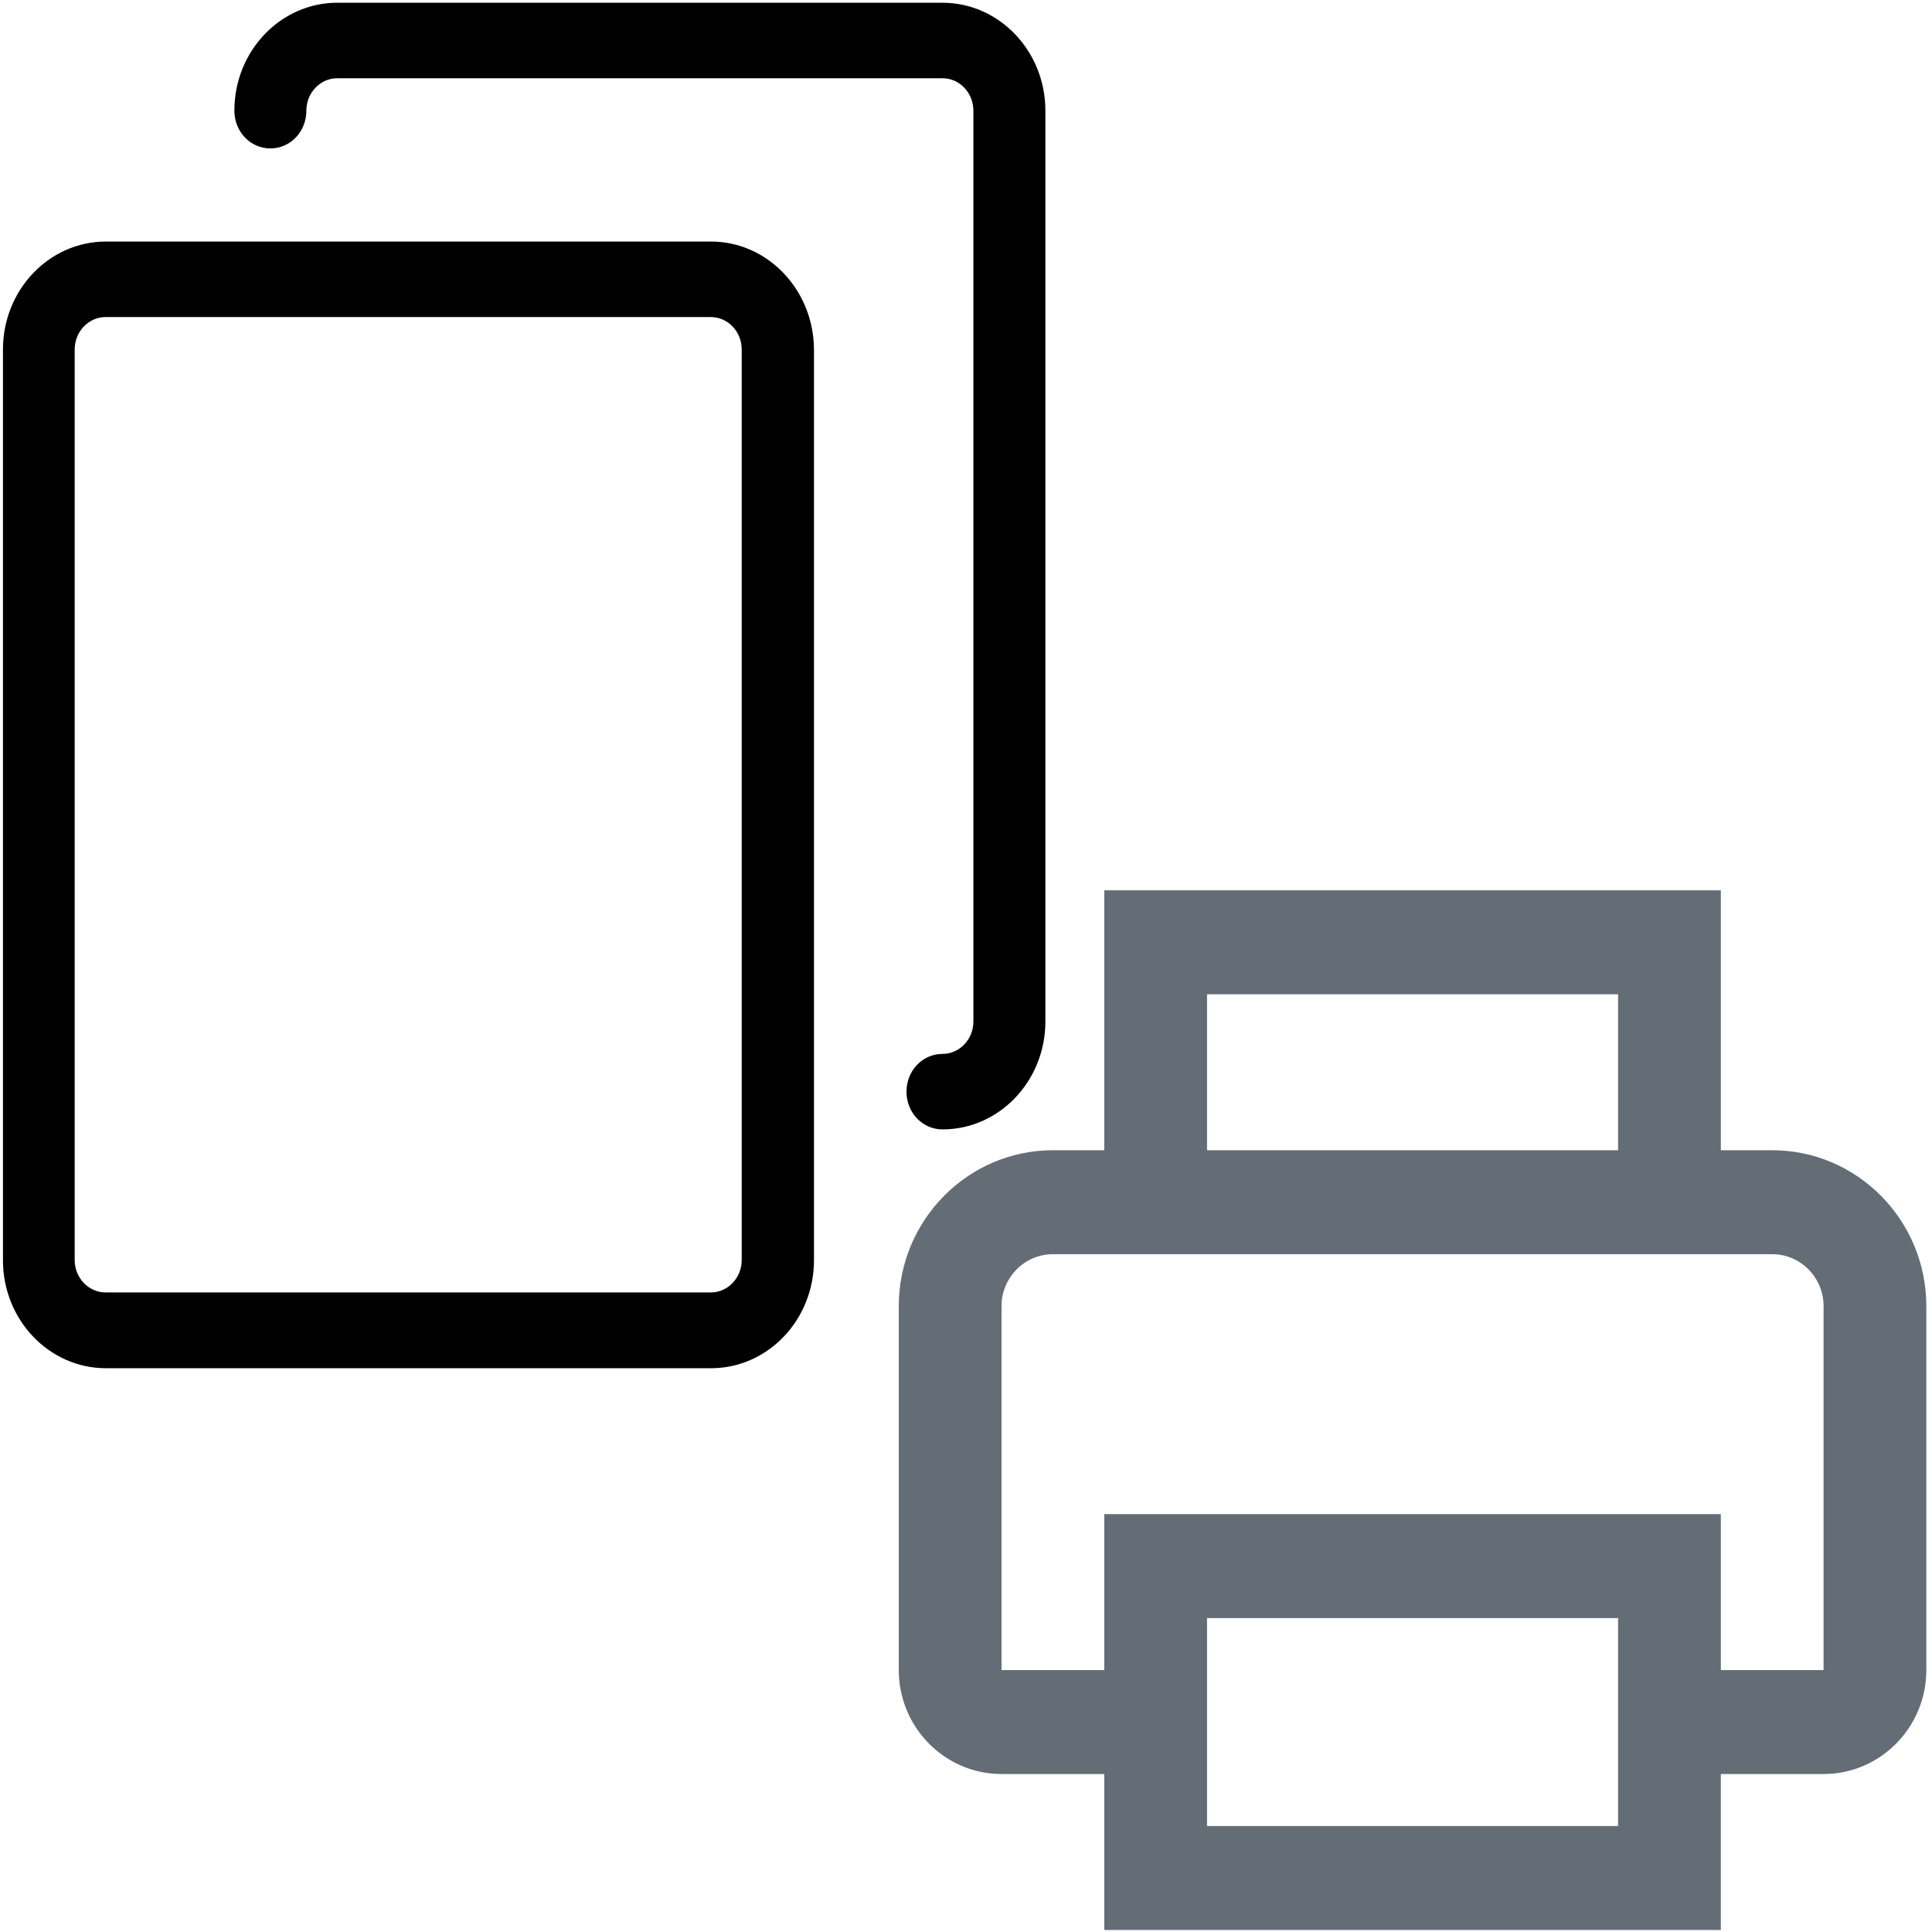 <?xml version="1.0" encoding="UTF-8" standalone="no"?>
<!-- Uploaded to: SVG Repo, www.svgrepo.com, Generator: SVG Repo Mixer Tools -->

<svg
   fill="#000000"
   height="800px"
   width="800px"
   version="1.1"
   id="Capa_1"
   viewBox="0 0 488.3 488.3"
   xml:space="preserve"
   sodipodi:docname="btn_preview.svg"
   inkscape:version="1.1 (c68e22c387, 2021-05-23)"
   xmlns:inkscape="http://www.inkscape.org/namespaces/inkscape"
   xmlns:sodipodi="http://sodipodi.sourceforge.net/DTD/sodipodi-0.dtd"
   xmlns="http://www.w3.org/2000/svg"
   xmlns:svg="http://www.w3.org/2000/svg"><defs
   id="defs3">
	

		
		
	</defs><sodipodi:namedview
   id="namedview3"
   pagecolor="#ffffff"
   bordercolor="#000000"
   borderopacity="0.25"
   inkscape:showpageshadow="2"
   inkscape:pageopacity="0.0"
   inkscape:pagecheckerboard="0"
   inkscape:deskcolor="#d1d1d1"
   inkscape:zoom="0.82864076"
   inkscape:cx="491.7692"
   inkscape:cy="521.93909"
   inkscape:window-width="2560"
   inkscape:window-height="1377"
   inkscape:window-x="2552"
   inkscape:window-y="-8"
   inkscape:window-maximized="1"
   inkscape:current-layer="Capa_1"
   inkscape:pageshadow="2"
   showgrid="false" />
<path
   d="M 179.716,61.051 H 26.757 c -14.353,0 -26.01,12.227 -26.01,27.281 V 318.529 c 0,15.054 11.657,27.281 26.01,27.281 H 179.716 c 14.353,0 26.01,-12.227 26.01,-27.281 V 88.333 C 205.658,73.278 194.001,61.051 179.716,61.051 Z m 7.749,257.407 c 0,4.523 -3.504,8.199 -7.816,8.199 H 26.69 c -4.312,0 -7.816,-3.675 -7.816,-8.199 V 88.333 c 0,-4.523 3.504,-8.199 7.816,-8.199 H 179.649 c 4.312,0 7.816,3.675 7.816,8.199 z"
   id="path1"
   style="stroke-width:0.69" /><path
   d="M 238.204,0.693 H 85.246 c -14.353,0 -26.01,12.227 -26.01,27.281 0,5.301 4.043,9.541 9.097,9.541 5.054,0 9.097,-4.241 9.097,-9.541 0,-4.523 3.504,-8.199 7.816,-8.199 H 238.204 c 4.312,0 7.816,3.675 7.816,8.199 v 230.196 c 0,4.523 -3.504,8.199 -7.816,8.199 -5.054,0 -9.097,4.241 -9.097,9.541 0,5.301 4.043,9.541 9.097,9.541 14.353,0 26.01,-12.227 26.01,-27.281 V 27.974 c 0,-15.054 -11.657,-27.281 -26.01,-27.281 z"
   id="path2"
   style="stroke-width:0.69" />
<path
   d="M 447.914,290.71 H 434.928 V 225.017 H 279.101 v 65.693 h -12.986 c -21.478,0 -38.957,17.684 -38.957,39.416 v 91.97 c 0,14.492 11.648,26.277 25.971,26.277 h 25.971 v 39.416 h 155.827 v -39.416 h 25.971 c 14.323,0 25.971,-11.785 25.971,-26.277 v -91.97 c 0,-21.731 -17.478,-39.416 -38.957,-39.416 z M 305.073,251.294 h 103.885 v 39.416 H 305.073 Z M 408.957,461.511 H 305.073 v -52.554 h 103.885 z m 51.942,-39.416 H 434.928 V 382.68 H 279.101 v 39.416 h -25.971 v -91.97 c 0,-7.239 5.831,-13.138 12.985,-13.138 h 181.798 c 7.168,0 12.986,5.899 12.986,13.138 z"
   id="path1-6"
   style="stroke-width:13.062;fill:#646d76;fill-opacity:1" /></svg>
